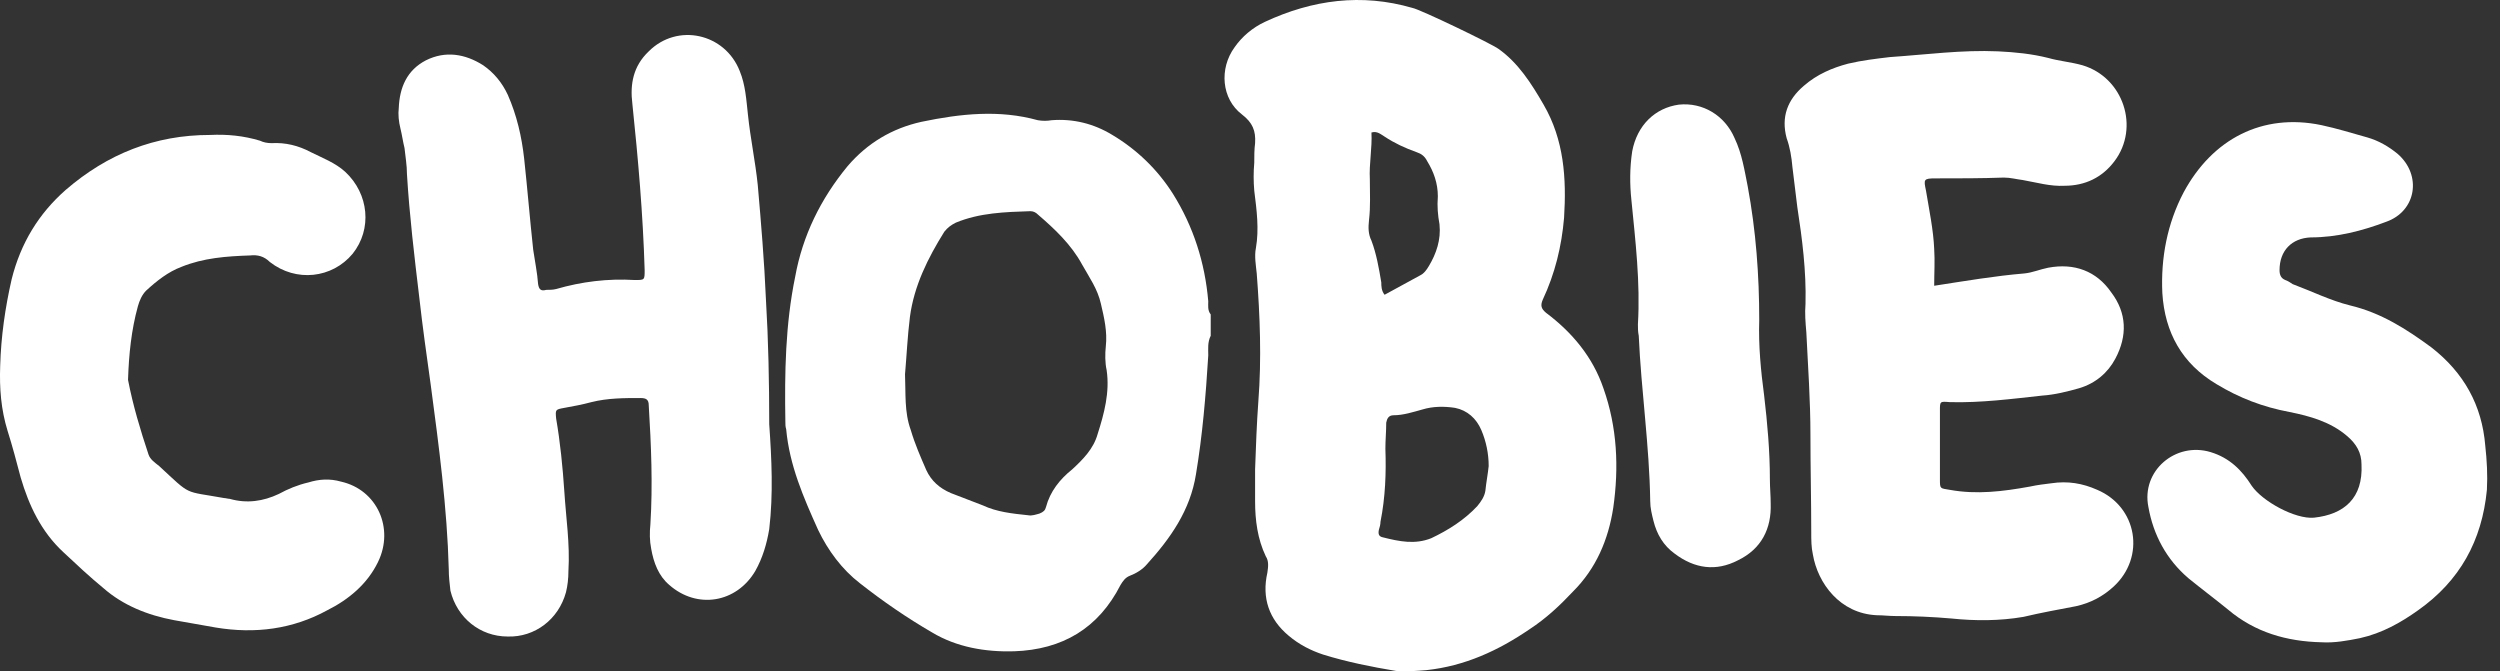<svg width="108" height="29" viewBox="0 0 108 29" fill="none" xmlns="http://www.w3.org/2000/svg">
	<rect x="0" y="0" width="108" height="29" fill="#333333" stroke="none"/>
	<path d="M14.737 20.807C14.242 20.665 13.781 20.7 13.321 20.842C12.861 20.948 12.436 21.125 12.046 21.338C11.374 21.656 10.666 21.762 9.922 21.55C9.851 21.55 9.745 21.515 9.674 21.515C7.904 21.196 8.293 21.444 6.877 20.134C6.7 19.992 6.488 19.851 6.417 19.638C6.063 18.576 5.744 17.514 5.532 16.416V16.381C5.567 15.319 5.673 14.257 5.957 13.23C6.027 12.982 6.134 12.734 6.311 12.557C6.771 12.132 7.267 11.743 7.833 11.53C8.789 11.141 9.78 11.07 10.807 11.035C11.126 10.999 11.409 11.07 11.657 11.318C12.79 12.203 14.348 12.026 15.233 10.964C16.083 9.902 15.941 8.379 14.914 7.423C14.489 7.034 13.923 6.821 13.427 6.573C12.896 6.29 12.33 6.149 11.728 6.184C11.551 6.184 11.374 6.149 11.232 6.078C10.524 5.865 9.816 5.794 9.072 5.83C6.7 5.83 4.647 6.644 2.841 8.202C1.672 9.229 0.894 10.504 0.504 12.061C0.221 13.3 0.044 14.54 0.008 15.814C-0.027 16.77 0.044 17.691 0.327 18.611C0.54 19.284 0.717 19.957 0.894 20.63C1.248 21.833 1.779 22.966 2.735 23.852C3.301 24.383 3.868 24.914 4.47 25.409C5.319 26.153 6.381 26.578 7.514 26.79C8.116 26.896 8.718 27.003 9.32 27.109C11.02 27.392 12.648 27.18 14.135 26.365C15.056 25.905 15.87 25.232 16.331 24.276C17.039 22.825 16.295 21.161 14.737 20.807Z" fill="white"/>
	<path d="M33.231 18.328C33.231 16.523 33.195 14.717 33.089 12.947C33.018 11.282 32.877 9.618 32.735 7.99C32.629 6.963 32.416 5.972 32.31 4.945C32.239 4.307 32.204 3.67 31.956 3.068C31.319 1.44 29.265 0.979 28.026 2.218C27.353 2.856 27.212 3.635 27.318 4.484C27.566 6.857 27.778 9.264 27.849 11.672C27.849 12.097 27.849 12.097 27.424 12.097C26.256 12.026 25.123 12.168 24.025 12.486C23.884 12.522 23.742 12.522 23.6 12.522C23.352 12.592 23.282 12.486 23.246 12.274C23.211 11.778 23.105 11.282 23.034 10.787C22.892 9.477 22.786 8.167 22.644 6.857C22.538 5.901 22.326 4.98 21.936 4.095C21.688 3.564 21.334 3.139 20.874 2.82C20.095 2.325 19.245 2.183 18.396 2.608C17.581 3.033 17.263 3.776 17.227 4.662C17.192 4.945 17.227 5.263 17.298 5.547C17.369 5.83 17.404 6.113 17.475 6.396C17.511 6.75 17.581 7.14 17.581 7.529C17.688 9.3 17.9 11.07 18.112 12.84C18.254 14.115 18.431 15.354 18.608 16.629C18.962 19.284 19.316 21.94 19.387 24.595C19.387 24.914 19.422 25.197 19.458 25.516C19.741 26.684 20.733 27.498 21.936 27.498C23.105 27.534 24.131 26.755 24.45 25.586C24.521 25.303 24.556 24.985 24.556 24.666C24.627 23.497 24.45 22.364 24.379 21.231C24.308 20.169 24.202 19.107 24.025 18.08C23.99 17.691 23.99 17.691 24.379 17.62C24.769 17.549 25.158 17.478 25.548 17.372C26.256 17.195 26.964 17.195 27.672 17.195C27.92 17.195 28.026 17.266 28.026 17.514C28.132 19.249 28.203 20.948 28.097 22.648C28.061 23.002 28.061 23.356 28.132 23.71C28.238 24.312 28.451 24.878 28.911 25.268C30.115 26.33 31.814 26.047 32.629 24.666C32.947 24.099 33.124 23.497 33.231 22.86C33.408 21.338 33.337 19.851 33.231 18.328Z" fill="white"/>
	<path d="M52.197 13.017C52.055 11.353 51.56 9.795 50.675 8.379C50.002 7.317 49.117 6.467 48.054 5.83C47.24 5.334 46.355 5.122 45.434 5.193C45.222 5.228 45.045 5.228 44.833 5.193C43.168 4.732 41.504 4.909 39.805 5.263C38.53 5.547 37.468 6.184 36.618 7.175C35.45 8.592 34.671 10.185 34.352 11.955C33.928 14.009 33.892 16.098 33.928 18.222C33.928 18.328 33.928 18.434 33.963 18.541C34.105 20.099 34.706 21.479 35.344 22.895C35.769 23.781 36.37 24.595 37.149 25.197C38.141 25.976 39.168 26.684 40.265 27.321C41.327 27.959 42.566 28.171 43.806 28.136C45.895 28.065 47.453 27.144 48.408 25.268C48.515 25.091 48.621 24.949 48.798 24.878C49.081 24.772 49.364 24.595 49.541 24.383C50.568 23.25 51.418 22.046 51.666 20.488C51.949 18.788 52.091 17.089 52.197 15.354C52.197 15.071 52.161 14.788 52.303 14.504C52.303 14.186 52.303 13.902 52.303 13.584C52.161 13.407 52.197 13.194 52.197 13.017ZM47.417 18.753C47.24 19.39 46.78 19.851 46.32 20.276C45.788 20.7 45.364 21.231 45.187 21.904C45.151 22.046 45.08 22.117 44.903 22.187C44.762 22.223 44.585 22.294 44.408 22.258C43.735 22.187 43.062 22.117 42.46 21.833C42 21.656 41.54 21.479 41.08 21.302C40.584 21.09 40.23 20.771 40.017 20.311C39.77 19.744 39.522 19.178 39.345 18.576C39.061 17.797 39.132 16.983 39.097 16.168C39.168 15.354 39.203 14.54 39.309 13.69C39.486 12.345 40.088 11.141 40.796 10.008C40.938 9.831 41.08 9.725 41.292 9.618C42.319 9.193 43.416 9.158 44.514 9.123C44.656 9.123 44.762 9.193 44.833 9.264C45.576 9.902 46.284 10.574 46.744 11.424C47.063 11.991 47.417 12.486 47.559 13.123C47.7 13.725 47.842 14.327 47.771 14.965C47.736 15.283 47.736 15.673 47.807 15.991C47.948 16.947 47.7 17.868 47.417 18.753Z" fill="white"/>
	<path d="M69.267 16.77C68.807 15.425 67.922 14.363 66.789 13.513C66.576 13.336 66.541 13.194 66.647 12.947C67.178 11.813 67.462 10.645 67.568 9.406C67.674 7.706 67.568 6.042 66.683 4.52C66.152 3.599 65.585 2.714 64.735 2.112C64.452 1.9 61.372 0.413 61.018 0.342C58.822 -0.295 56.698 -0.012 54.645 0.944C54.114 1.192 53.653 1.581 53.335 2.041C52.662 2.962 52.768 4.272 53.653 4.945C54.114 5.299 54.255 5.653 54.22 6.184C54.184 6.467 54.184 6.75 54.184 7.034C54.149 7.423 54.149 7.848 54.184 8.237C54.291 9.087 54.397 9.902 54.255 10.716C54.184 11.07 54.255 11.459 54.291 11.813C54.432 13.655 54.503 15.496 54.361 17.337C54.291 18.293 54.255 19.284 54.22 20.276C54.22 20.736 54.22 21.196 54.22 21.656C54.22 22.471 54.326 23.285 54.68 24.029C54.822 24.241 54.786 24.489 54.751 24.737C54.503 25.834 54.822 26.755 55.671 27.463C56.132 27.852 56.627 28.1 57.158 28.277C58.185 28.596 59.247 28.808 60.31 28.985C60.734 29.021 61.195 28.985 61.62 28.95C63.284 28.773 64.735 28.1 66.081 27.18C66.789 26.719 67.391 26.153 67.957 25.551C68.949 24.56 69.48 23.32 69.692 21.94C69.94 20.205 69.869 18.47 69.267 16.77ZM59.141 9.512C59.212 8.91 59.177 8.344 59.177 7.742C59.141 7.069 59.283 6.396 59.247 5.724C59.495 5.653 59.637 5.794 59.814 5.901C60.239 6.184 60.699 6.396 61.195 6.573C61.407 6.644 61.549 6.75 61.655 6.963C61.938 7.423 62.115 7.919 62.115 8.485C62.08 8.91 62.115 9.3 62.186 9.689C62.257 10.362 62.044 10.964 61.726 11.495C61.62 11.672 61.513 11.813 61.372 11.884C60.841 12.168 60.345 12.451 59.814 12.734C59.672 12.557 59.672 12.345 59.672 12.203C59.566 11.566 59.46 10.964 59.247 10.397C59.106 10.114 59.106 9.831 59.141 9.512ZM64.169 21.196C64.133 21.444 63.992 21.656 63.815 21.869C63.248 22.471 62.576 22.895 61.832 23.25C61.124 23.533 60.451 23.391 59.743 23.214C59.566 23.179 59.531 23.073 59.566 22.895C59.602 22.789 59.637 22.648 59.637 22.541C59.849 21.479 59.885 20.417 59.849 19.39C59.849 19.001 59.885 18.647 59.885 18.257C59.92 18.08 59.991 17.939 60.203 17.939C60.628 17.939 61.053 17.797 61.443 17.691C61.903 17.549 62.398 17.549 62.859 17.62C63.39 17.726 63.779 18.08 63.992 18.576C64.204 19.072 64.311 19.603 64.311 20.134C64.275 20.488 64.204 20.842 64.169 21.196Z" fill="white"/>
	<path d="M76.459 20.7C76.459 19.497 76.353 18.293 76.211 17.089C76.069 16.027 75.963 14.929 75.999 13.832C75.999 11.884 75.857 9.972 75.503 8.06C75.361 7.352 75.255 6.644 74.936 5.972C74.511 4.98 73.555 4.414 72.529 4.52C71.502 4.662 70.723 5.405 70.511 6.538C70.404 7.246 70.404 7.954 70.475 8.627C70.652 10.433 70.865 12.203 70.758 14.009C70.758 14.186 70.758 14.327 70.794 14.504C70.9 16.877 71.254 19.249 71.29 21.656C71.29 21.94 71.36 22.223 71.431 22.506C71.573 23.073 71.856 23.568 72.352 23.922C73.201 24.56 74.122 24.701 75.078 24.206C76.105 23.71 76.53 22.825 76.494 21.762C76.494 21.409 76.459 21.054 76.459 20.7Z" fill="white"/>
	<path d="M90.603 21.161C89.965 20.877 89.328 20.771 88.62 20.877C88.337 20.913 88.018 20.948 87.699 21.019C86.531 21.231 85.398 21.373 84.23 21.161C83.805 21.09 83.805 21.125 83.805 20.7C83.805 19.709 83.805 18.718 83.805 17.726C83.805 17.337 83.805 17.337 84.23 17.372C85.575 17.408 86.92 17.231 88.23 17.089C88.761 17.054 89.328 16.912 89.824 16.77C90.532 16.558 91.063 16.098 91.382 15.496C91.913 14.504 91.877 13.513 91.204 12.628C90.567 11.707 89.611 11.353 88.478 11.566C88.124 11.636 87.806 11.778 87.451 11.813C86.177 11.92 84.938 12.132 83.557 12.345C83.557 11.778 83.592 11.282 83.557 10.751C83.522 9.937 83.344 9.087 83.203 8.237C83.097 7.742 83.097 7.706 83.628 7.706C84.619 7.706 85.61 7.706 86.566 7.671C86.85 7.671 87.097 7.742 87.381 7.777C87.983 7.883 88.585 8.06 89.186 8.025C90.072 8.025 90.815 7.671 91.346 6.963C92.444 5.511 91.736 3.351 89.965 2.82C89.47 2.679 88.974 2.643 88.478 2.502C87.77 2.325 87.062 2.254 86.319 2.218C84.761 2.148 83.203 2.36 81.645 2.466C81.043 2.537 80.441 2.608 79.839 2.75C79.166 2.927 78.494 3.21 77.927 3.706C77.219 4.307 76.936 5.051 77.184 5.972C77.325 6.361 77.396 6.786 77.432 7.211C77.502 7.777 77.573 8.344 77.644 8.946C77.856 10.326 78.034 11.707 77.998 13.123C77.963 13.548 77.998 13.938 78.034 14.363C78.104 15.814 78.211 17.301 78.211 18.788C78.211 20.205 78.246 21.621 78.246 23.002C78.246 23.32 78.246 23.639 78.317 23.958C78.529 25.197 79.485 26.507 81.078 26.578C81.362 26.578 81.609 26.613 81.893 26.613C82.672 26.613 83.486 26.648 84.3 26.719C85.327 26.826 86.389 26.826 87.416 26.648C88.16 26.471 88.939 26.33 89.682 26.188C90.319 26.047 90.85 25.763 91.311 25.338C92.692 24.064 92.338 21.904 90.603 21.161Z" fill="white"/>
	<path d="M107.363 19.249C107.222 17.514 106.443 16.098 105.026 15C103.964 14.221 102.867 13.513 101.521 13.194C100.671 12.982 99.892 12.592 99.043 12.274C98.937 12.203 98.83 12.132 98.724 12.097C98.547 12.026 98.476 11.884 98.476 11.672C98.476 10.822 99.007 10.291 99.822 10.256C100.955 10.256 102.052 9.972 103.079 9.583C104.389 9.123 104.637 7.565 103.575 6.644C103.185 6.326 102.76 6.078 102.265 5.936C101.627 5.759 100.955 5.547 100.282 5.405C97.733 4.874 95.573 6.007 94.334 8.308C93.626 9.654 93.342 11.141 93.413 12.663C93.519 14.363 94.263 15.708 95.75 16.593C96.741 17.195 97.768 17.585 98.901 17.797C99.786 17.974 100.671 18.222 101.38 18.824C101.804 19.178 102.017 19.567 102.017 20.063C102.088 21.515 101.273 22.223 99.963 22.364C99.149 22.435 97.733 21.656 97.272 20.984C96.848 20.311 96.317 19.78 95.502 19.532C93.98 19.072 92.493 20.346 92.811 21.904C93.024 23.108 93.59 24.17 94.546 24.985C95.113 25.445 95.679 25.87 96.246 26.33C97.414 27.321 98.795 27.711 100.282 27.746C100.848 27.782 101.415 27.675 101.946 27.569C102.902 27.357 103.716 26.896 104.46 26.365C106.266 25.091 107.222 23.356 107.434 21.161C107.469 20.523 107.434 19.886 107.363 19.249Z" fill="white"/>
</svg>
